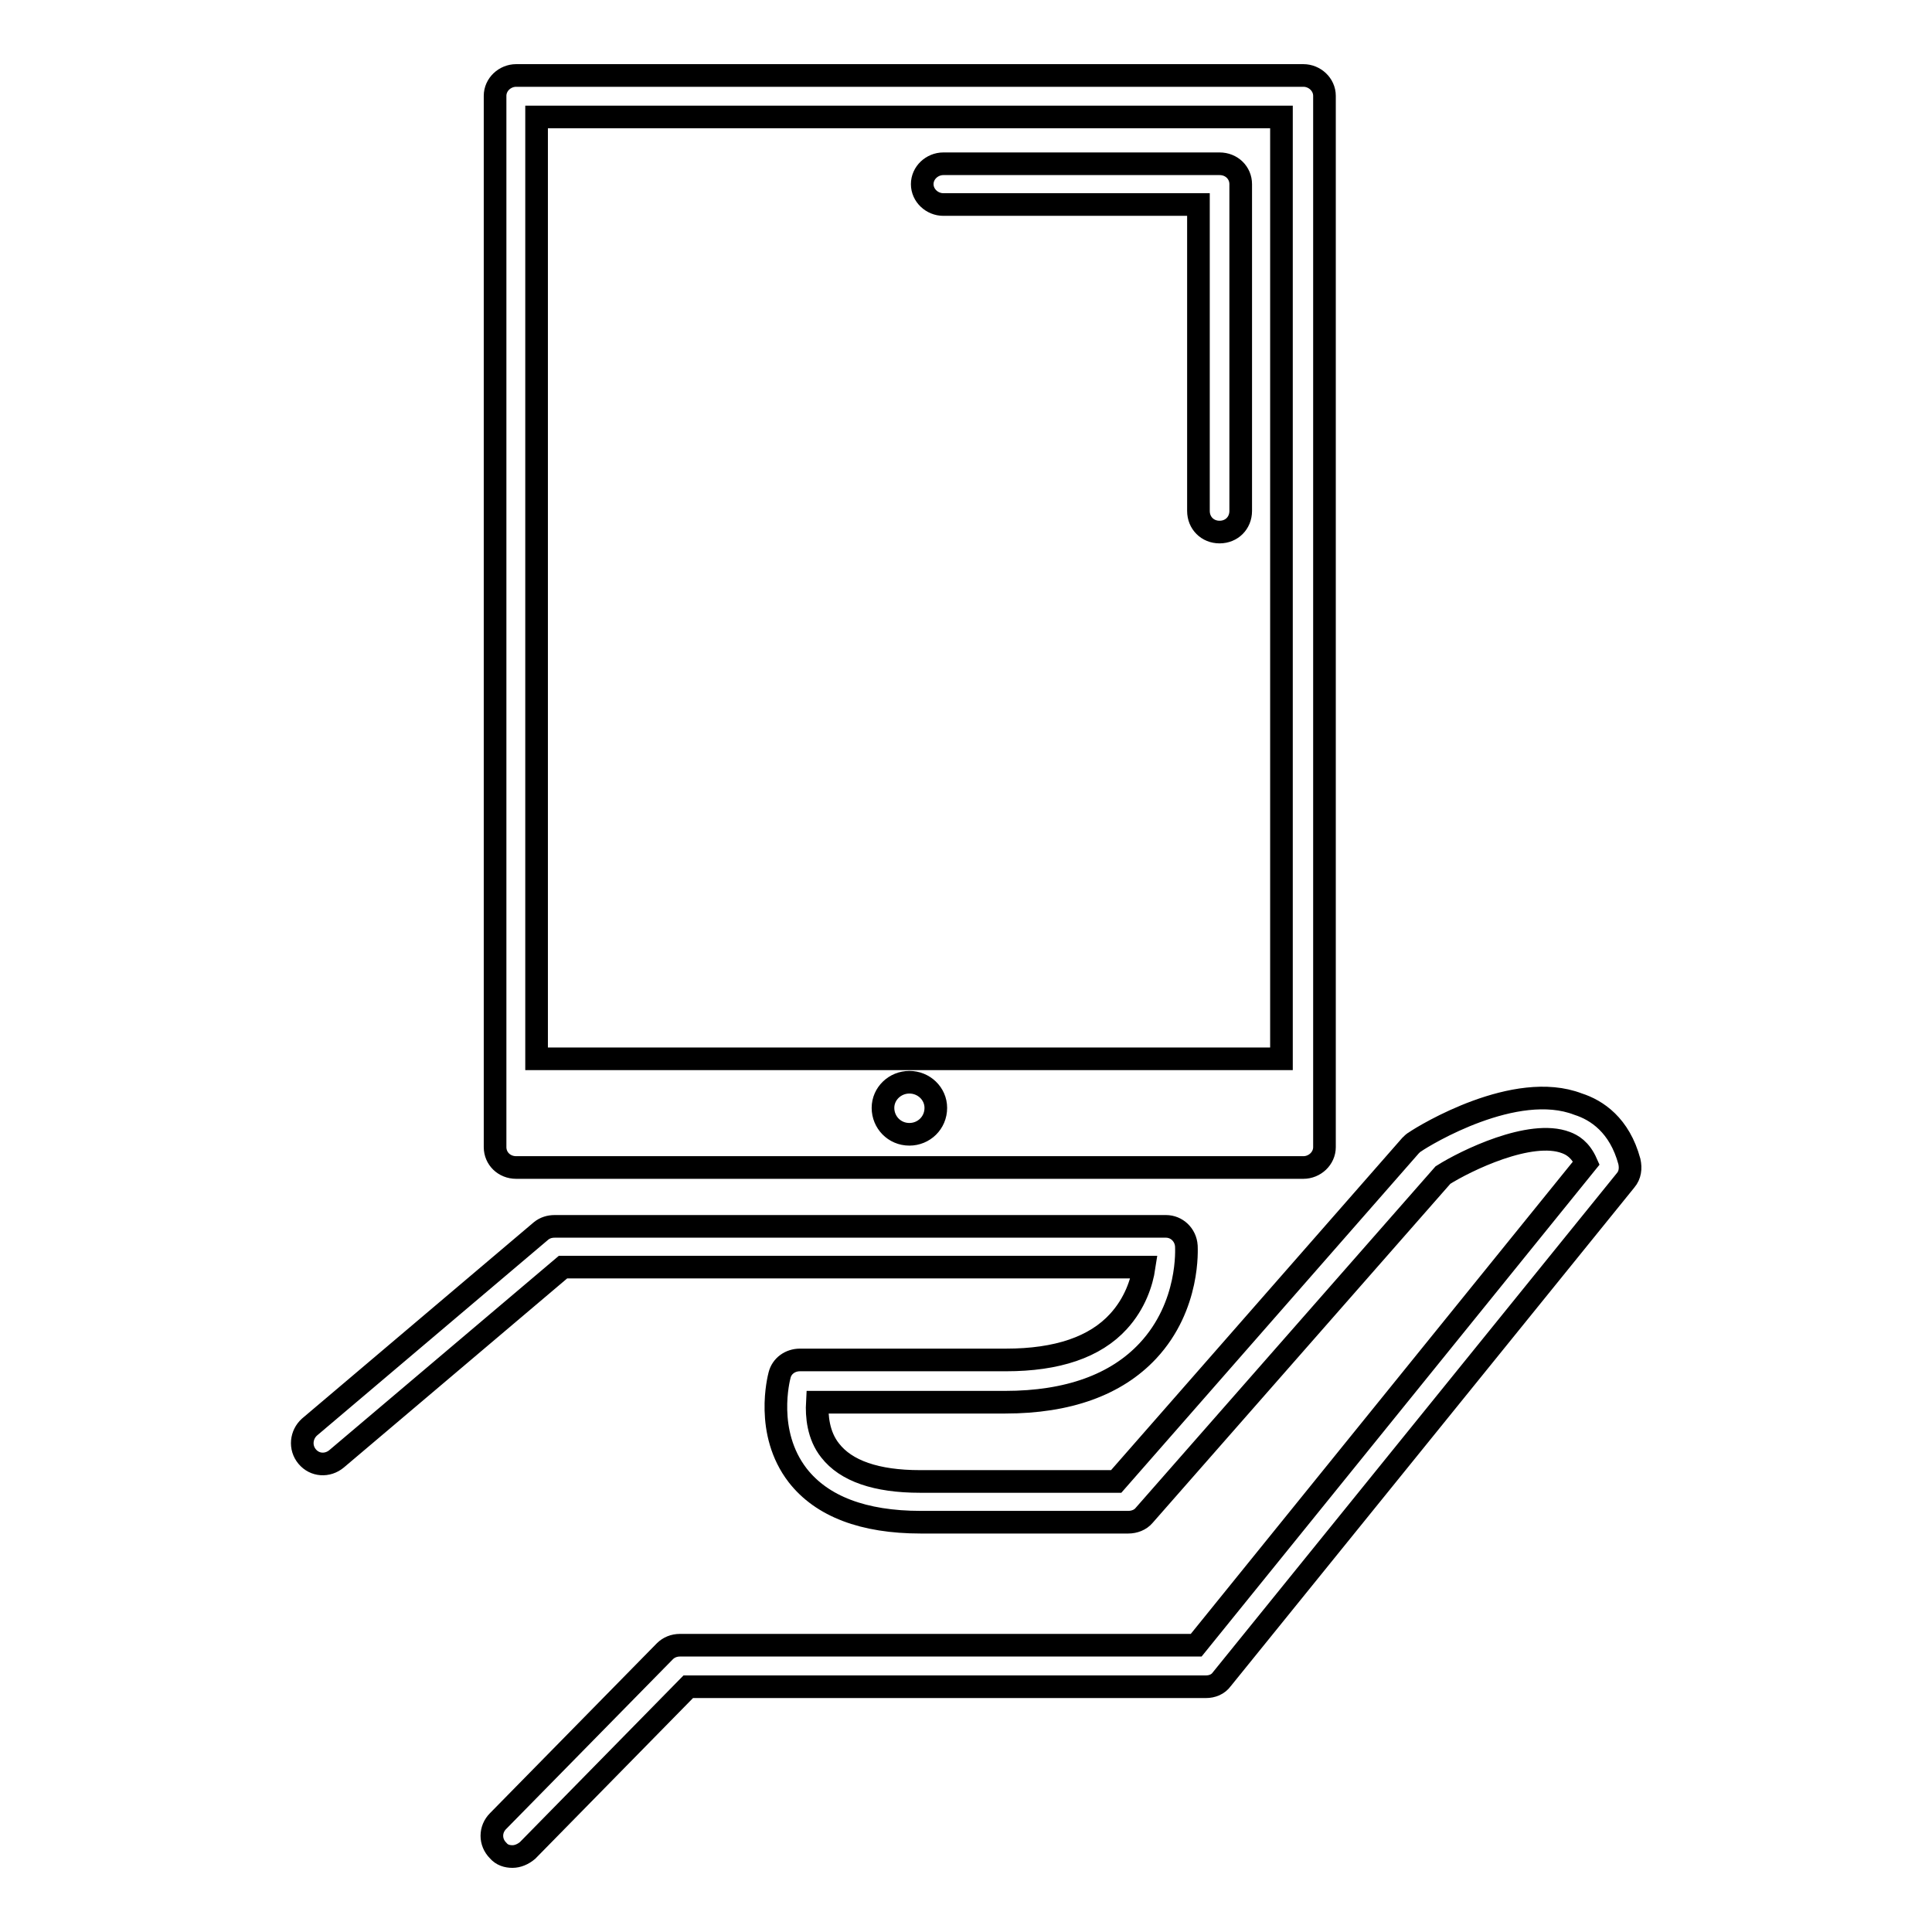 <?xml version="1.0" encoding="utf-8"?>
<!-- Svg Vector Icons : http://www.onlinewebfonts.com/icon -->
<!DOCTYPE svg PUBLIC "-//W3C//DTD SVG 1.1//EN" "http://www.w3.org/Graphics/SVG/1.1/DTD/svg11.dtd">
<svg version="1.1" xmlns="http://www.w3.org/2000/svg" xmlns:xlink="http://www.w3.org/1999/xlink" x="0px" y="0px" viewBox="0 0 256 256" enable-background="new 0 0 256 256" xml:space="preserve">
<g><g><g><path stroke-width="3" fill-opacity="0" stroke="#000000"  d="M215.9,153.9c0.2,0.9,0.1,1.8-0.5,2.5l-53.5,66.1c-0.5,0.7-1.3,1-2.1,1H91.2l-21.3,21.7c-0.6,0.5-1.3,0.8-2,0.8c-0.7,0-1.4-0.2-1.9-0.8c-1.1-1.1-1.1-2.8,0-3.9l22.1-22.5c0.5-0.5,1.2-0.8,2-0.8h68.4l51.7-63.9c-0.8-1.8-1.9-2.4-2.7-2.7c-4.7-1.8-13.3,2.4-16.3,4.3l-39.6,45.1c-0.5,0.6-1.3,0.9-2.1,0.9H122c-7.6,0-13.1-2.1-16.3-6.2c-4.4-5.7-2.5-12.9-2.4-13.3c0.3-1.2,1.4-2,2.7-2h27.3c6.8,0,11.8-1.7,14.9-5.1c2.2-2.4,3.1-5.2,3.4-7.2h-77l-30,25.4c-1.2,1-2.9,0.9-3.9-0.3c-1-1.2-0.8-2.9,0.3-3.9l30.7-26c0.5-0.4,1.1-0.6,1.8-0.6h81c1.4,0,2.6,1.1,2.7,2.6c0,0.3,0.5,7.9-5.1,13.9c-4.2,4.5-10.6,6.8-18.9,6.8h-24.9c-0.1,1.8,0.1,4.4,1.7,6.4c2.1,2.7,6.1,4.1,11.9,4.1h26l39-44.5c0.2-0.2,0.4-0.4,0.6-0.5c1.3-0.9,13.3-8.2,21.6-5C211.6,147.1,214.6,149.1,215.9,153.9z M161.6,21.7h-36.6c-1.5,0-2.8,1.2-2.8,2.7c0,1.5,1.3,2.7,2.8,2.7h33.8v40.6c0,1.6,1.2,2.8,2.8,2.8s2.8-1.2,2.8-2.8V24.4C164.4,22.9,163.2,21.7,161.6,21.7z M65.6,152V12.7c0-1.5,1.3-2.7,2.8-2.7h104.3c1.5,0,2.8,1.2,2.8,2.7V152c0,1.5-1.3,2.7-2.8,2.7H68.4C66.8,154.7,65.6,153.5,65.6,152z M124,146.8c0-1.9-1.6-3.4-3.5-3.4c-1.9,0-3.5,1.5-3.5,3.4c0,1.9,1.5,3.5,3.5,3.5C122.4,150.3,124,148.8,124,146.8z M71.1,140.3h98.7V15.5H71.1V140.3z"/></g><g></g><g></g><g></g><g></g><g></g><g></g><g></g><g></g><g></g><g></g><g></g><g></g><g></g><g></g><g></g></g></g>
</svg>